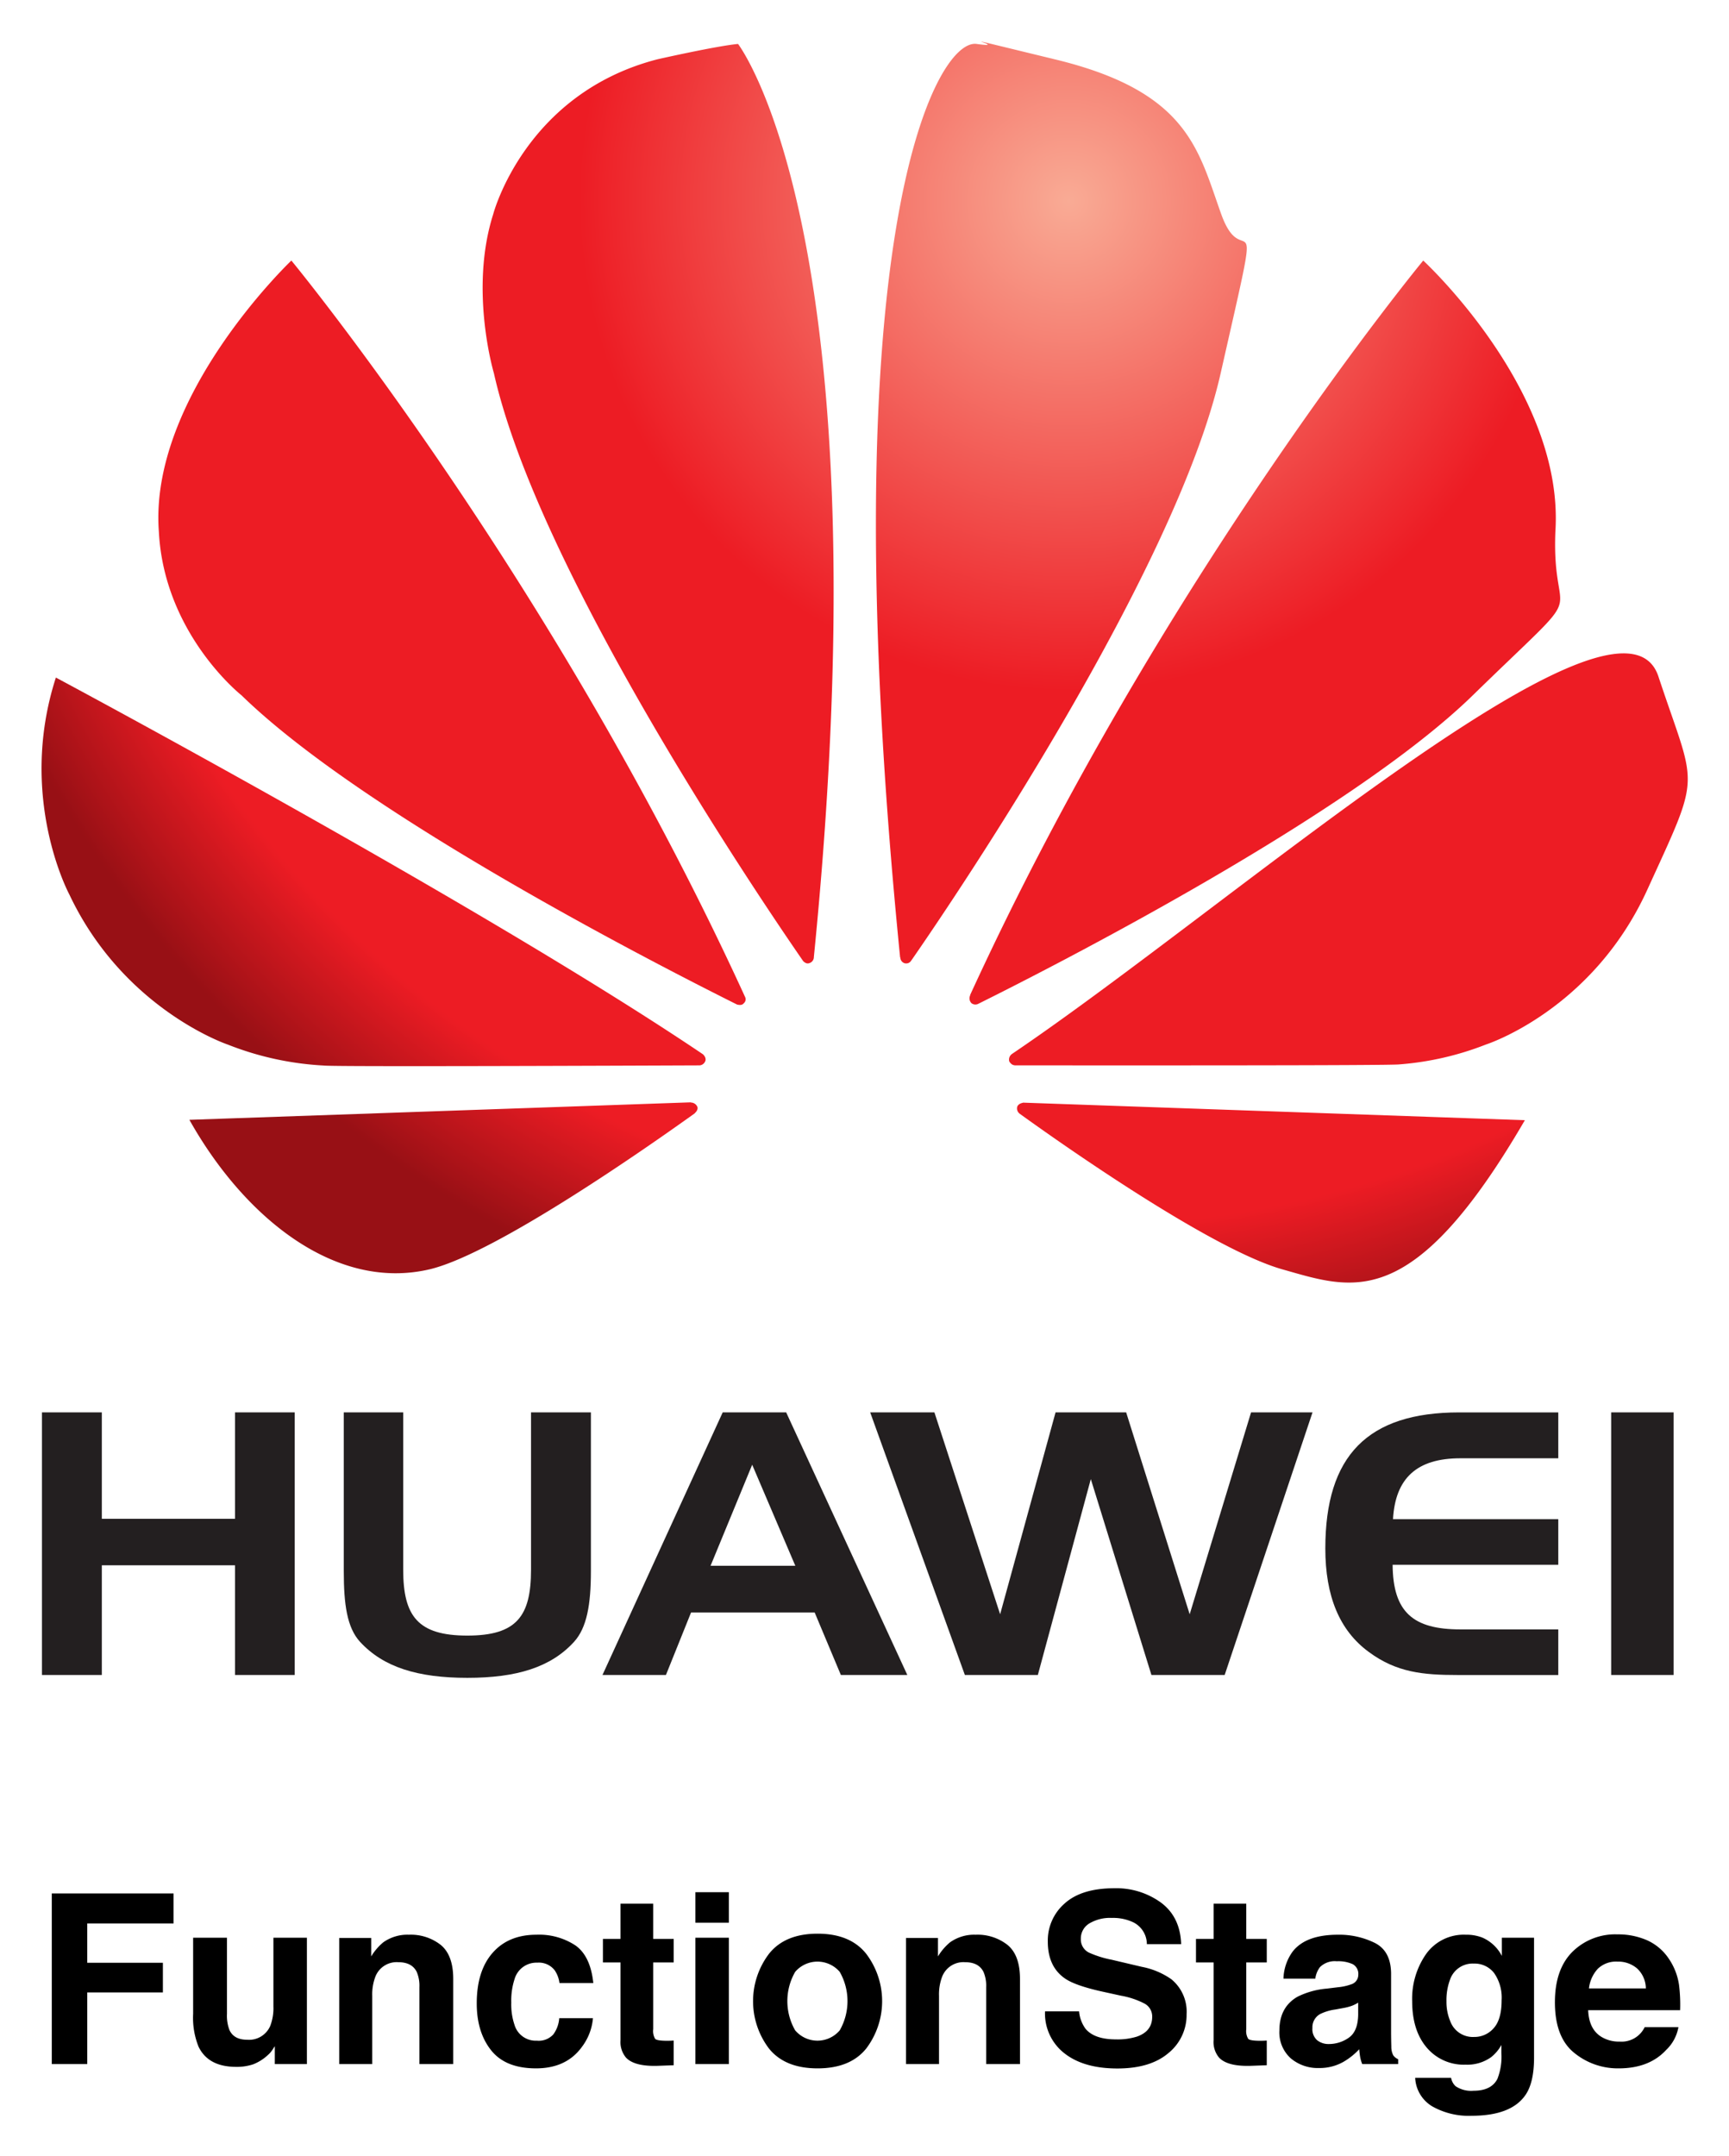 <svg xmlns="http://www.w3.org/2000/svg" role="img" xmlns:xlink="http://www.w3.org/1999/xlink" viewBox="17.76 -8.74 385.48 480.48"><title>Huawei FunctionStage logo</title><defs><style>.cls-1{fill:#231f20}</style><radialGradient id="radial-gradient" cx="-279.171" cy="384.232" r="1.261" gradientTransform="matrix(207.998 0 0 -207.998 58323.319 79954.255)" gradientUnits="userSpaceOnUse"><stop offset="0" stop-color="#f9ab95"/><stop offset=".42" stop-color="#ed1c24"/><stop offset=".427" stop-color="#ed1c24"/><stop offset=".873" stop-color="#ed1c24"/><stop offset="1" stop-color="#981015"/></radialGradient><radialGradient id="radial-gradient-2" cx="-279.171" cy="384.232" r="1.261" gradientTransform="matrix(208.02 0 0 -208.02 58329.465 79962.565)" xlink:href="#radial-gradient"/><radialGradient id="radial-gradient-3" cx="-279.17" cy="384.232" r="1.261" gradientTransform="matrix(207.965 0 0 -207.965 58313.873 79941.364)" xlink:href="#radial-gradient"/><radialGradient id="radial-gradient-4" cx="-279.17" cy="384.232" r="1.261" gradientTransform="matrix(207.966 0 0 -207.966 58314.322 79941.967)" xlink:href="#radial-gradient"/><radialGradient id="radial-gradient-5" cx="-279.172" cy="384.231" r="1.261" gradientTransform="matrix(208.204 0 0 -208.204 58381.237 80033.274)" xlink:href="#radial-gradient"/><radialGradient id="radial-gradient-6" cx="-279.172" cy="384.231" r="1.261" gradientTransform="matrix(208.166 0 0 -208.166 58370.562 80018.719)" xlink:href="#radial-gradient"/><radialGradient id="radial-gradient-7" cx="-279.172" cy="384.231" r="1.261" gradientTransform="matrix(208.194 0 0 -208.194 58378.431 80029.409)" xlink:href="#radial-gradient"/><radialGradient id="radial-gradient-8" cx="-279.172" cy="384.231" r="1.261" gradientTransform="matrix(208.208 0 0 -208.208 58382.149 80034.499)" xlink:href="#radial-gradient"/></defs><path d="M29.305 413.216h27.148v6.69H37.209v8.758h16.867v6.612H37.21v15.963h-7.904zm39.055 9.868v16.97a8.924 8.924 0 0 0 .565 3.616q1.003 2.145 3.933 2.144a5.138 5.138 0 0 0 5.14-3.048 11.085 11.085 0 0 0 .72-4.365v-15.317h7.465v28.155h-7.155v-3.978q-.103.13-.515.775a5.179 5.179 0 0 1-.979 1.136 10.223 10.223 0 0 1-3.335 2.119 11.342 11.342 0 0 1-3.774.568q-6.233 0-8.397-4.495a17.235 17.235 0 0 1-1.21-7.31v-16.97zm47.682 1.614q2.765 2.286 2.765 7.582v18.959h-7.542v-17.125a7.867 7.867 0 0 0-.59-3.41q-1.078-2.17-4.103-2.17a5.085 5.085 0 0 0-5.102 3.177 10.976 10.976 0 0 0-.719 4.288v15.24h-7.36v-28.104h7.128v4.108a12.492 12.492 0 0 1 2.675-3.126 9.271 9.271 0 0 1 5.736-1.704 10.796 10.796 0 0 1 7.112 2.285zm26.451 8.485a6.511 6.511 0 0 0-1.062-2.84 4.454 4.454 0 0 0-3.857-1.706 5.08 5.08 0 0 0-5.102 3.694 15.339 15.339 0 0 0-.724 5.205 14.098 14.098 0 0 0 .724 4.972 4.924 4.924 0 0 0 4.972 3.513 4.388 4.388 0 0 0 3.677-1.394 6.936 6.936 0 0 0 1.32-3.617h7.517a12.306 12.306 0 0 1-2.43 6.354q-3.466 4.83-10.265 4.83-6.801 0-10.007-4.03-3.206-4.028-3.206-10.448 0-7.245 3.542-11.274 3.542-4.03 9.774-4.03a14.73 14.73 0 0 1 8.675 2.377q3.373 2.377 3.995 8.394zm9.687-4.597v-5.244h3.926v-7.852h7.284v7.852h4.571v5.244h-4.57v14.878a3.35 3.35 0 0 0 .438 2.157q.44.426 2.686.426.336 0 .711-.013c.25-.008.494-.022.735-.038v5.502l-3.486.129q-5.218.18-7.13-1.809a5.384 5.384 0 0 1-1.239-3.9v-17.332zm28.077-8.86h-7.465v-6.794h7.465zm-7.465 3.358h7.465v28.155h-7.465zm38.074 24.711q-3.564 4.4-10.824 4.4-7.258 0-10.822-4.4a17.468 17.468 0 0 1 0-21.15q3.564-4.465 10.822-4.465t10.824 4.465a17.468 17.468 0 0 1 0 21.15zm-5.89-4.069a13.138 13.138 0 0 0 0-13.038 6.542 6.542 0 0 0-9.932 0 13.061 13.061 0 0 0 0 13.038 6.52 6.52 0 0 0 9.932 0zm37.427-19.028q2.765 2.286 2.765 7.582v18.959h-7.543v-17.125a7.86 7.86 0 0 0-.59-3.41q-1.076-2.17-4.102-2.17a5.086 5.086 0 0 0-5.102 3.177 10.986 10.986 0 0 0-.718 4.288v15.24h-7.362v-28.104h7.13v4.108a12.492 12.492 0 0 1 2.674-3.126 9.274 9.274 0 0 1 5.736-1.704 10.795 10.795 0 0 1 7.112 2.285zm15.938 14.788a7.72 7.72 0 0 0 1.45 3.9q1.98 2.351 6.779 2.35a14.561 14.561 0 0 0 4.668-.62q3.403-1.187 3.402-4.416a3.256 3.256 0 0 0-1.666-2.92 18.108 18.108 0 0 0-5.286-1.781l-4.122-.904q-6.078-1.343-8.35-2.919-3.85-2.635-3.848-8.24a10.944 10.944 0 0 1 3.764-8.498q3.767-3.384 11.062-3.384a16.96 16.96 0 0 1 10.393 3.19q4.301 3.191 4.511 9.26h-7.646a5.45 5.45 0 0 0-3.072-4.881 10.527 10.527 0 0 0-4.74-.956 9.026 9.026 0 0 0-5.031 1.24 3.921 3.921 0 0 0-1.88 3.46 3.265 3.265 0 0 0 1.854 3.049 22.99 22.99 0 0 0 5.058 1.576l6.682 1.575a17.019 17.019 0 0 1 6.585 2.764 9.317 9.317 0 0 1 3.404 7.775 10.924 10.924 0 0 1-4.034 8.666q-4.034 3.448-11.396 3.448-7.519 0-11.827-3.396a11.239 11.239 0 0 1-4.307-9.338zm26.063-10.9v-5.244h3.927v-7.852h7.284v7.852h4.571v5.244h-4.571v14.878a3.35 3.35 0 0 0 .438 2.157q.44.426 2.687.426.335 0 .71-.013c.25-.008.495-.022.736-.038v5.502l-3.486.129q-5.218.18-7.13-1.809a5.384 5.384 0 0 1-1.24-3.9v-17.332zm31.661 5.528a11.663 11.663 0 0 0 2.94-.647 2.214 2.214 0 0 0 1.587-2.091 2.475 2.475 0 0 0-1.217-2.39 7.702 7.702 0 0 0-3.574-.658 4.692 4.692 0 0 0-3.744 1.29 5.326 5.326 0 0 0-1.048 2.584h-7.103a10.778 10.778 0 0 1 2.075-6.07q2.933-3.72 10.066-3.72a17.946 17.946 0 0 1 8.25 1.835q3.606 1.834 3.605 6.922v12.915q0 1.343.052 3.254a4.086 4.086 0 0 0 .439 1.963 2.634 2.634 0 0 0 1.085.853v1.085h-8.008a8.194 8.194 0 0 1-.465-1.602q-.129-.748-.206-1.705a15.183 15.183 0 0 1-3.534 2.816 10.67 10.67 0 0 1-5.403 1.369 9.323 9.323 0 0 1-6.353-2.183 7.76 7.76 0 0 1-2.507-6.186q0-5.192 4.034-7.517a18.022 18.022 0 0 1 6.505-1.808zm4.5 3.434a8.127 8.127 0 0 1-1.426.711 12.114 12.114 0 0 1-1.976.504l-1.676.31a10.991 10.991 0 0 0-3.384 1.008 3.36 3.36 0 0 0-1.74 3.125 3.261 3.261 0 0 0 1.063 2.724 4.03 4.03 0 0 0 2.583.84 7.693 7.693 0 0 0 4.446-1.394q2.033-1.395 2.11-5.09zm27.696-14.49a8.834 8.834 0 0 1 4.334 4.081v-4.055h7.18v26.709q0 5.449-1.833 8.213-3.151 4.752-12.088 4.753a16.473 16.473 0 0 1-8.809-2.118 7.816 7.816 0 0 1-3.771-6.328h8.008a3.314 3.314 0 0 0 1.008 1.86 6.215 6.215 0 0 0 4.002 1.007q3.979 0 5.322-2.66a13.485 13.485 0 0 0 .878-5.735v-1.808a8.988 8.988 0 0 1-2.273 2.712 9.143 9.143 0 0 1-5.709 1.679 10.802 10.802 0 0 1-8.666-3.81q-3.241-3.81-3.241-10.32a17.41 17.41 0 0 1 3.121-10.55 10.309 10.309 0 0 1 8.849-4.275 9.668 9.668 0 0 1 3.688.645zm2.508 20.187q1.774-1.951 1.774-6.213a9.535 9.535 0 0 0-1.684-6.096 5.498 5.498 0 0 0-4.514-2.092 5.32 5.32 0 0 0-5.325 3.642 12.963 12.963 0 0 0-.771 4.778 10.945 10.945 0 0 0 .823 4.366 5.364 5.364 0 0 0 5.35 3.565 5.655 5.655 0 0 0 4.347-1.95zm34.226-19.591a11.456 11.456 0 0 1 4.865 4.165 13.83 13.83 0 0 1 2.243 5.821 35.88 35.88 0 0 1 .242 5.588H371.84q.172 4.236 2.945 5.94a7.482 7.482 0 0 0 4.06 1.06 5.72 5.72 0 0 0 5.602-3.23h7.515a9.188 9.188 0 0 1-2.73 5.09q-3.781 4.107-10.59 4.107a15.346 15.346 0 0 1-9.918-3.465q-4.298-3.463-4.297-11.271 0-7.316 3.88-11.22a13.572 13.572 0 0 1 10.068-3.904 16.037 16.037 0 0 1 6.62 1.319zm-11.013 6.36a7.653 7.653 0 0 0-1.962 4.358h12.684a6.148 6.148 0 0 0-1.962-4.45 6.45 6.45 0 0 0-4.367-1.517 5.836 5.836 0 0 0-4.393 1.608z"/><g id="layer1"><g id="g3348"><path id="path3350" d="M40.464 329.725h29.69v-23.72h13.315v58.522H70.153v-24.44h-29.69v24.44h-13.35v-58.522h13.35z" class="cls-1"/></g><g id="g3352"><g id="g3354"><g id="g3360"><path id="path3362" d="M107.654 341.074c0 10.344 3.263 14.677 14.301 14.677 11.004 0 14.198-4.333 14.198-14.677v-35.068h13.35v35.376c0 7.467-.907 12.614-3.75 15.748-5.181 5.686-12.794 8.033-23.798 8.033-11.038 0-18.702-2.347-23.935-8.033-2.894-3.177-3.613-8.324-3.613-15.748v-35.376h13.247z" class="cls-1"/></g><g id="g3364"><path id="path3366" d="M176.178 340.196h18.9l-9.617-22.522zm16.861-34.185l27.01 58.522h-14.816l-5.84-13.924h-27.565l-5.6 13.924H152.08l26.804-58.522z" class="cls-1"/></g><g id="g3368"><path id="path3370" d="M226.087 306.009L240.74 351l12.357-44.992h15.74L283 351l13.684-44.992h13.701l-19.584 58.522h-16.33l-13.514-43.656-11.809 43.656h-16.27l-21.109-58.522z" class="cls-1"/></g><g id="g3372"><path id="path3374" d="M328.33 329.8h36.848v10.174h-36.934c.085 10.559 4.564 14.395 15.105 14.395h21.829v10.165h-22.462c-7.647 0-13.599-.557-19.773-5.13-6.56-4.786-9.703-12.485-9.703-23.06 0-20.69 9.42-30.332 29.861-30.332h22.077v10.224h-21.829c-9.668 0-14.497 4.393-15.02 13.565" class="cls-1"/></g><path id="path3376" d="M376.97 306.005h13.915v58.522h-13.916z" class="cls-1"/></g></g><g id="g3378"><g id="g3380"><g id="g3386"><g id="g3388"><path id="path3402" fill="url(#radial-gradient)" d="M53.178 109.766c1.199 22.872 18.42 36.437 18.42 36.437 27.745 27.035 94.917 61.151 110.502 68.927.206.017 1.02.308 1.49-.3a1.157 1.157 0 0 0 .317-1.327C141.167 120.127 82.722 49.325 82.722 49.325s-31.813 30.203-29.544 60.44"/></g></g></g></g><g id="g3404"><g id="g3406"><g id="g3412"><g id="g3414"><path id="path3428" fill="url(#radial-gradient-2)" d="M59.986 240.811c12.117 21.606 32.55 38.416 53.821 33.252 14.703-3.674 47.92-26.863 58.873-34.716l-.034-.009c.857-.745.608-1.378.608-1.378a1.59 1.59 0 0 0-1.473-1.002v-.043L59.986 240.81z"/></g></g></g></g><g id="g3430"><g id="g3432"><g id="g3438"><g id="g3440"><path id="path3454" fill="url(#radial-gradient-3)" d="M33.234 190.621c12.126 25.639 35.29 33.415 35.29 33.415a67.852 67.852 0 0 0 21.374 4.675c1.67.3 66.495.034 83.853-.034a1.457 1.457 0 0 0 1.156-.754c.54-.873-.403-1.695-.403-1.695v-.009C125.402 193.113 30.22 142.255 30.22 142.255c-8.657 26.778 3.015 48.366 3.015 48.366"/></g></g></g></g><g id="g3456"><g id="g3458"><g id="g3464"><g id="g3466"><path id="path3480" fill="url(#radial-gradient-4)" d="M164.323 4.478c-29.604 7.656-36.6 34.51-36.6 34.51-5.395 16.905.154 35.453.154 35.453 9.848 43.854 58.488 115.872 68.952 131.004.754.745 1.31.462 1.31.462a1.396 1.396 0 0 0 1.071-1.379C215.266 43.69 182.306 1.053 182.306 1.053c-4.856.454-17.983 3.425-17.983 3.425"/></g></g></g></g><g id="g3482"><g id="g3484"><g id="g3490"><g id="g3492"><path id="path3506" fill="url(#radial-gradient-5)" d="M218.443 204.63h.052a1.33 1.33 0 0 0 .856 1.251 1.292 1.292 0 0 0 1.601-.625v.026c10.756-15.492 59.062-87.185 68.953-130.84s5.275-21.152.129-35.454-7.28-27.274-36.934-34.467-8.547-2.2-17.598-3.468-33.132 42.663-17.059 203.578"/></g></g></g></g><g id="g3508"><g id="g3510"><g id="g3516"><g id="g3518"><path id="path3532" fill="url(#radial-gradient-6)" d="M245.812 237.018s-.993.137-1.259.873a1.452 1.452 0 0 0 .446 1.473v.017c10.661 7.69 43.09 30.366 58.745 34.776s28.901 9.848 53.983-33.26l-111.915-3.913v.034z"/></g></g></g></g><g id="g3534"><g id="g3536"><g id="g3542"><g id="g3544"><path id="path3558" fill="url(#radial-gradient-7)" d="M243.329 226.168v.009a1.513 1.513 0 0 0-.548 1.627s.47.83 1.13.83v.043c17.58 0 84.187.068 85.891-.223a66.677 66.677 0 0 0 19.234-4.418s23.686-7.553 35.966-34.451 10.978-21.948 2.5-47.57-95.054 50.978-144.173 84.153"/></g></g></g></g><g id="g3560"><g id="g3562"><g id="g3568"><g id="g3570"><path id="path3584" fill="url(#radial-gradient-8)" d="M234.029 213.04h.051a1.526 1.526 0 0 0 .283 1.79 1.426 1.426 0 0 0 1.507.129c16.03-7.964 82.654-41.85 110.254-68.756s17.478-14.035 18.411-36.566c2.013-31.324-29.466-60.312-29.466-60.312s-58.343 70.597-101.04 163.716"/></g></g></g></g></g></svg>